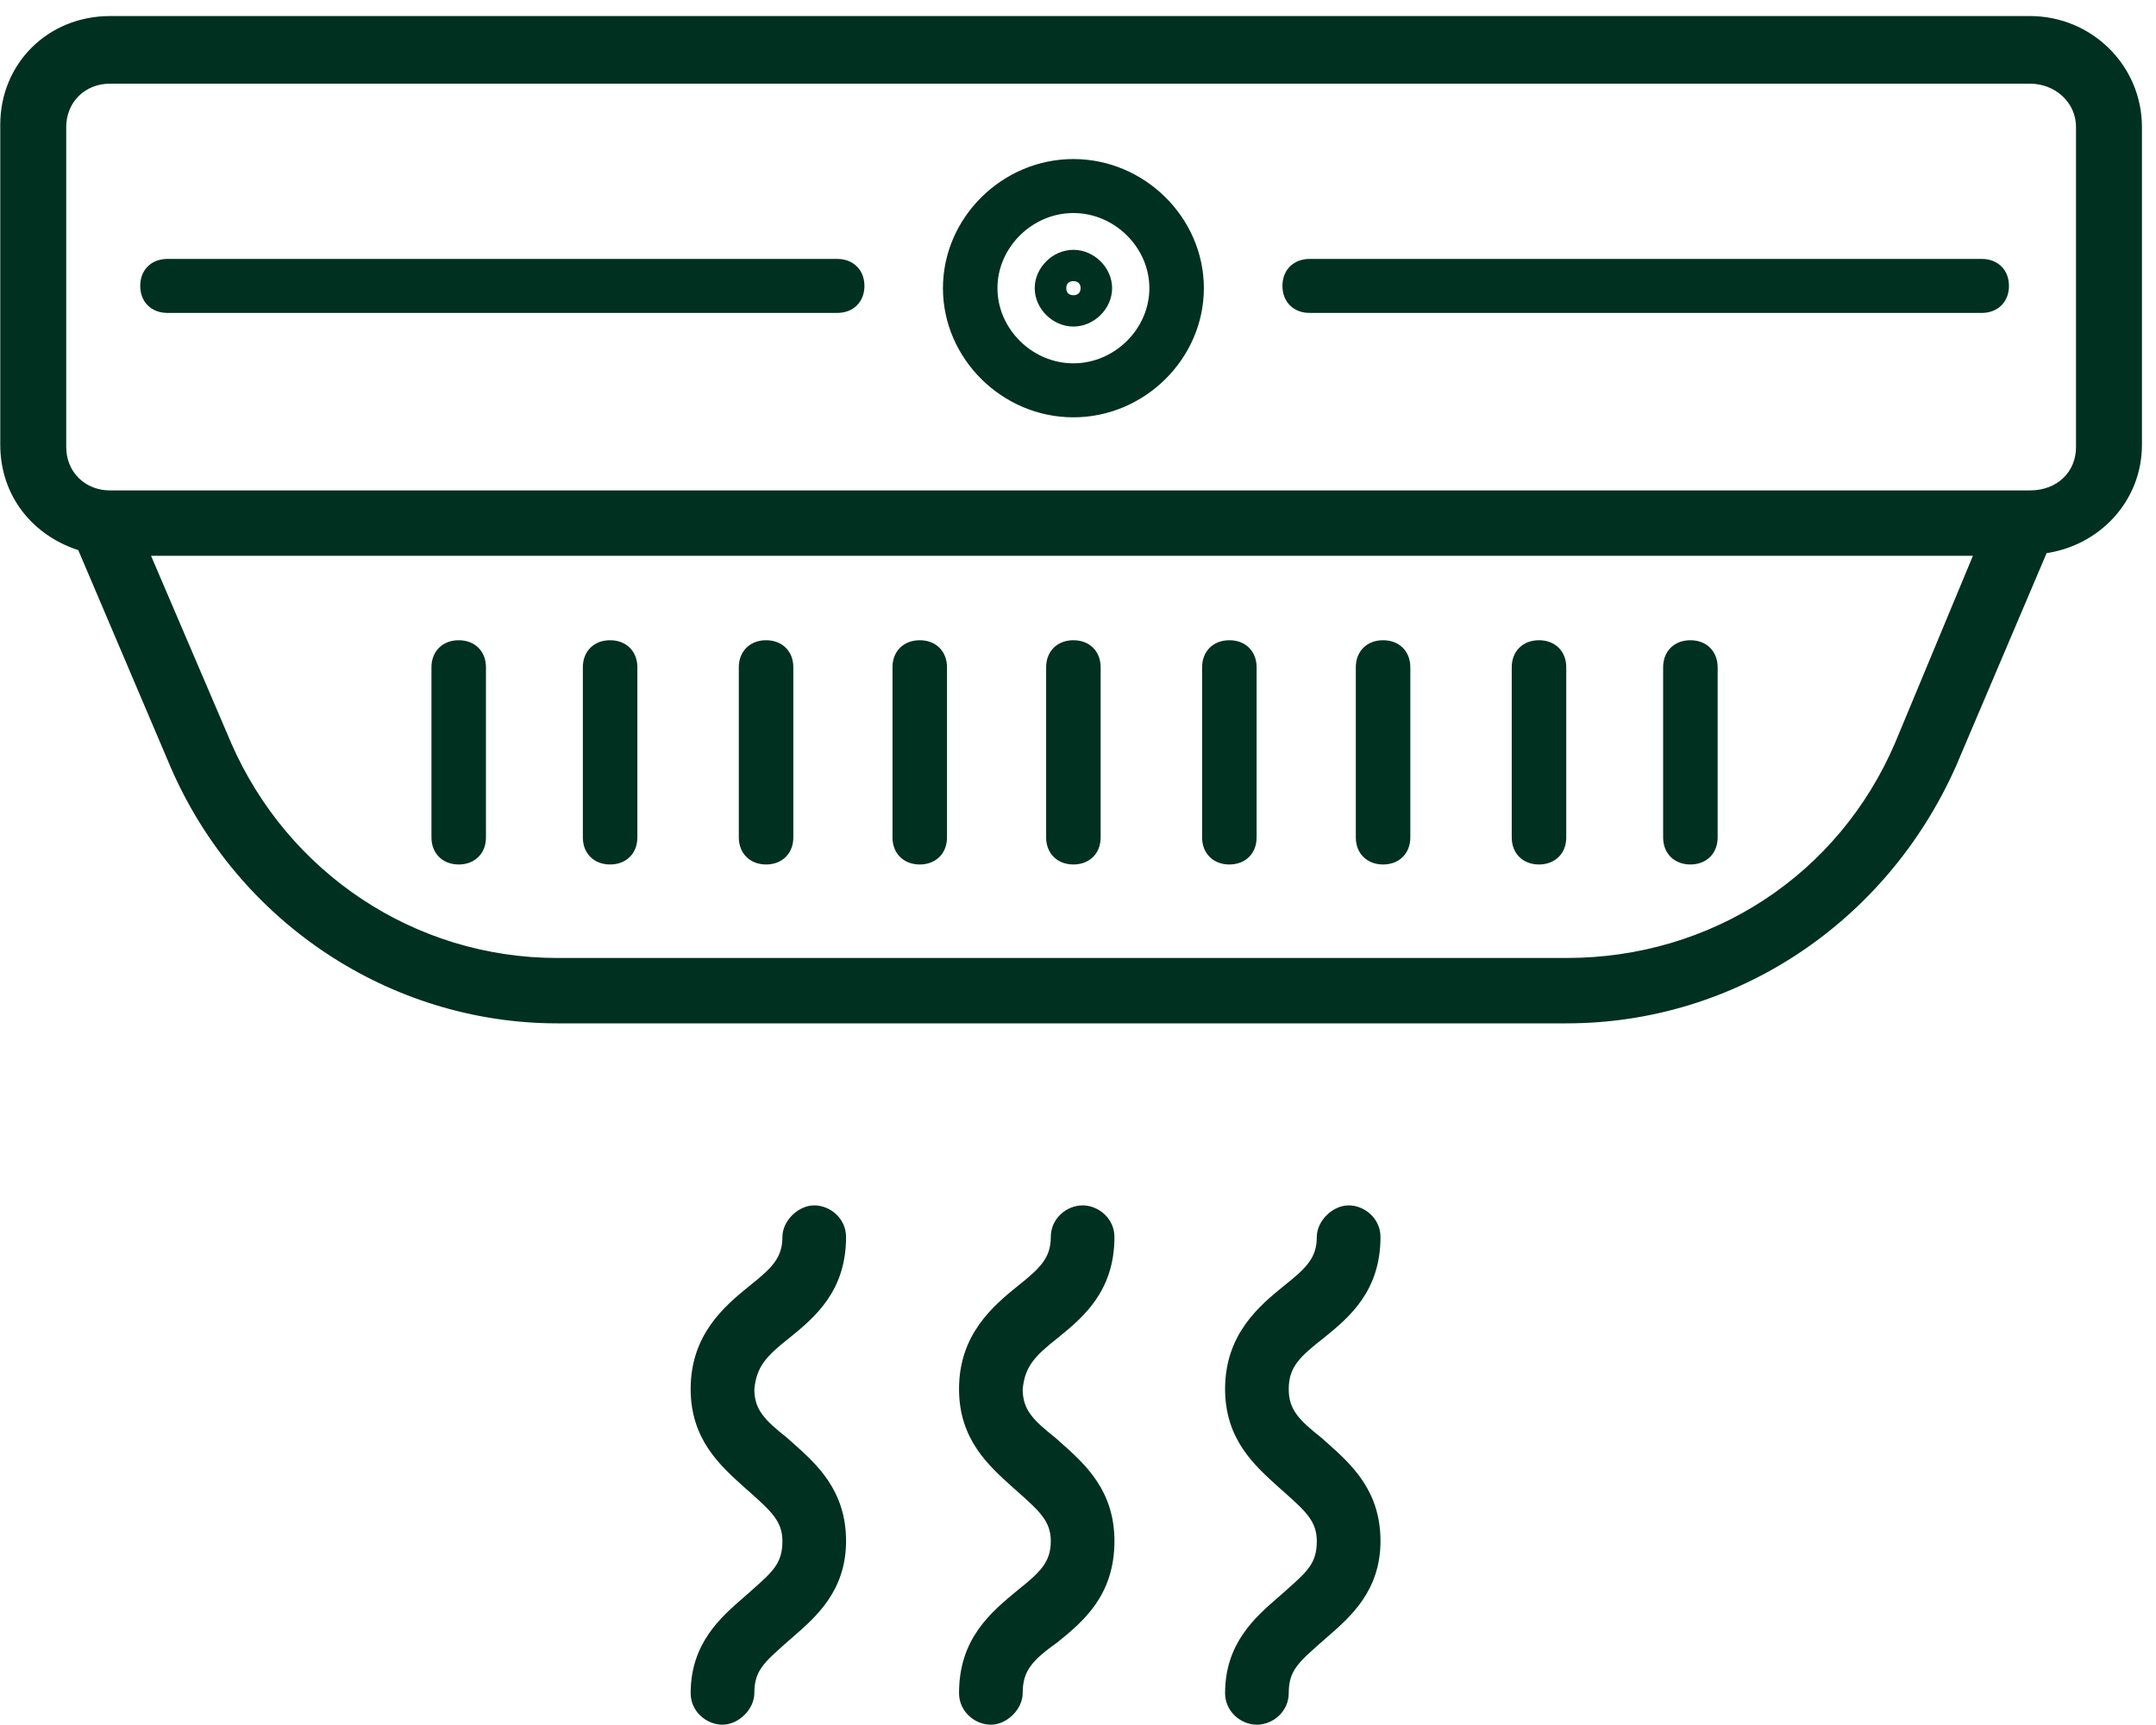 <svg width="50" height="40" viewBox="0 0 50 40" fill="none" xmlns="http://www.w3.org/2000/svg">
<g clip-path="url(#clip0_657_7811)">
<path d="M24.894 5.843C24.441 5.843 24.046 6.233 24.046 6.682C24.046 7.132 24.441 7.522 24.894 7.522C25.346 7.522 25.741 7.132 25.741 6.682C25.741 6.233 25.346 5.843 24.894 5.843ZM24.894 6.896C24.825 6.896 24.772 6.873 24.736 6.838C24.7 6.802 24.678 6.75 24.678 6.682C24.678 6.615 24.7 6.563 24.736 6.527C24.772 6.492 24.825 6.469 24.894 6.469C24.962 6.469 25.015 6.492 25.051 6.527C25.087 6.563 25.11 6.615 25.11 6.682C25.11 6.75 25.087 6.802 25.051 6.838C25.015 6.873 24.962 6.896 24.894 6.896Z" fill="#003020" stroke="#003020" stroke-width="0.1"/>
<path d="M1.865 12.735V12.745L1.869 12.755L3.997 17.755L3.997 17.755C5.547 21.352 9.076 23.68 12.926 23.68H36.33C40.233 23.68 43.708 21.352 45.312 17.755L45.312 17.755L47.428 12.781C48.661 12.608 49.624 11.594 49.624 10.314V2.946C49.624 1.549 48.485 0.422 47.075 0.422H2.553C1.143 0.422 0.056 1.496 0.056 2.893V10.314C0.056 11.483 0.801 12.389 1.865 12.72V12.735ZM43.997 17.242C42.675 20.328 39.714 22.264 36.33 22.264H12.926C9.595 22.264 6.634 20.276 5.312 17.242C5.312 17.241 5.312 17.241 5.312 17.241L3.427 12.838H45.829L43.997 17.242ZM48.195 10.367C48.195 10.969 47.74 11.422 47.075 11.422H2.553C1.942 11.422 1.486 10.97 1.486 10.367V2.946C1.486 2.342 1.942 1.89 2.553 1.89H47.075C47.689 1.89 48.195 2.345 48.195 2.946V10.367Z" fill="#003020" stroke="#003020" stroke-width="0.1"/>
<path d="M24.893 3.738C23.27 3.738 21.918 5.075 21.918 6.682C21.918 8.29 23.27 9.627 24.893 9.627C26.516 9.627 27.869 8.29 27.869 6.682C27.869 5.075 26.516 3.738 24.893 3.738ZM24.893 8.475C23.91 8.475 23.082 7.654 23.082 6.682C23.082 5.711 23.91 4.89 24.893 4.89C25.877 4.89 26.705 5.711 26.705 6.682C26.705 7.654 25.877 8.475 24.893 8.475Z" fill="#003020" stroke="#003020" stroke-width="0.1"/>
<path d="M24.893 14.896C24.723 14.896 24.576 14.952 24.472 15.055C24.369 15.158 24.311 15.303 24.311 15.472V19.419C24.311 19.589 24.369 19.734 24.472 19.836C24.576 19.939 24.723 19.996 24.893 19.996C25.064 19.996 25.21 19.939 25.314 19.836C25.418 19.734 25.475 19.589 25.475 19.419V15.472C25.475 15.303 25.418 15.158 25.314 15.055C25.21 14.952 25.064 14.896 24.893 14.896Z" fill="#003020" stroke="#003020" stroke-width="0.1"/>
<path d="M21.33 14.896C21.159 14.896 21.013 14.952 20.909 15.055C20.805 15.158 20.748 15.303 20.748 15.472V19.419C20.748 19.589 20.805 19.734 20.909 19.836C21.013 19.939 21.159 19.996 21.33 19.996C21.5 19.996 21.647 19.939 21.751 19.836C21.854 19.734 21.912 19.589 21.912 19.419V15.472C21.912 15.303 21.854 15.158 21.751 15.055C21.647 14.952 21.5 14.896 21.33 14.896Z" fill="#003020" stroke="#003020" stroke-width="0.1"/>
<path d="M17.766 14.896C17.596 14.896 17.449 14.952 17.346 15.055C17.242 15.158 17.184 15.303 17.184 15.472V19.419C17.184 19.589 17.242 19.734 17.346 19.836C17.449 19.939 17.596 19.996 17.766 19.996C17.937 19.996 18.083 19.939 18.187 19.836C18.291 19.734 18.348 19.589 18.348 19.419V15.472C18.348 15.303 18.291 15.158 18.187 15.055C18.083 14.952 17.937 14.896 17.766 14.896Z" fill="#003020" stroke="#003020" stroke-width="0.1"/>
<path d="M14.149 14.896C13.978 14.896 13.832 14.952 13.728 15.055C13.624 15.158 13.567 15.303 13.567 15.472V19.419C13.567 19.589 13.624 19.734 13.728 19.836C13.832 19.939 13.978 19.996 14.149 19.996C14.32 19.996 14.466 19.939 14.57 19.836C14.674 19.734 14.731 19.589 14.731 19.419V15.472C14.731 15.303 14.674 15.158 14.57 15.055C14.466 14.952 14.32 14.896 14.149 14.896Z" fill="#003020" stroke="#003020" stroke-width="0.1"/>
<path d="M10.638 14.896C10.468 14.896 10.321 14.952 10.218 15.055C10.114 15.158 10.056 15.303 10.056 15.472V19.419C10.056 19.589 10.114 19.734 10.218 19.836C10.321 19.939 10.468 19.996 10.638 19.996C10.809 19.996 10.955 19.939 11.059 19.836C11.163 19.734 11.22 19.589 11.22 19.419V15.472C11.22 15.303 11.163 15.158 11.059 15.055C10.955 14.952 10.809 14.896 10.638 14.896Z" fill="#003020" stroke="#003020" stroke-width="0.1"/>
<path d="M39.202 14.896C39.031 14.896 38.885 14.952 38.781 15.055C38.677 15.158 38.62 15.303 38.62 15.472V19.419C38.62 19.589 38.677 19.734 38.781 19.836C38.885 19.939 39.031 19.996 39.202 19.996C39.373 19.996 39.519 19.939 39.623 19.836C39.726 19.734 39.784 19.589 39.784 19.419V15.472C39.784 15.303 39.726 15.158 39.623 15.055C39.519 14.952 39.373 14.896 39.202 14.896Z" fill="#003020" stroke="#003020" stroke-width="0.1"/>
<path d="M35.691 14.896C35.52 14.896 35.374 14.952 35.27 15.055C35.166 15.158 35.109 15.303 35.109 15.472V19.419C35.109 19.589 35.166 19.734 35.27 19.836C35.374 19.939 35.52 19.996 35.691 19.996C35.862 19.996 36.008 19.939 36.112 19.836C36.216 19.734 36.273 19.589 36.273 19.419V15.472C36.273 15.303 36.216 15.158 36.112 15.055C36.008 14.952 35.862 14.896 35.691 14.896Z" fill="#003020" stroke="#003020" stroke-width="0.1"/>
<path d="M32.075 14.896C31.904 14.896 31.758 14.952 31.654 15.055C31.55 15.158 31.493 15.303 31.493 15.472V19.419C31.493 19.589 31.55 19.734 31.654 19.836C31.758 19.939 31.904 19.996 32.075 19.996C32.246 19.996 32.392 19.939 32.496 19.836C32.599 19.734 32.657 19.589 32.657 19.419V15.472C32.657 15.303 32.599 15.158 32.496 15.055C32.392 14.952 32.246 14.896 32.075 14.896Z" fill="#003020" stroke="#003020" stroke-width="0.1"/>
<path d="M28.51 14.896C28.34 14.896 28.193 14.952 28.09 15.055C27.986 15.158 27.928 15.303 27.928 15.472V19.419C27.928 19.589 27.986 19.734 28.09 19.836C28.193 19.939 28.34 19.996 28.51 19.996C28.681 19.996 28.828 19.939 28.931 19.836C29.035 19.734 29.092 19.589 29.092 19.419V15.472C29.092 15.303 29.035 15.158 28.931 15.055C28.828 14.952 28.681 14.896 28.51 14.896Z" fill="#003020" stroke="#003020" stroke-width="0.1"/>
<path d="M45.958 6.054H30.373C30.202 6.054 30.056 6.11 29.952 6.213C29.848 6.315 29.791 6.46 29.791 6.63C29.791 6.799 29.848 6.944 29.952 7.047C30.056 7.15 30.202 7.206 30.373 7.206H45.958C46.129 7.206 46.275 7.15 46.379 7.047C46.483 6.944 46.54 6.799 46.54 6.63C46.54 6.46 46.483 6.315 46.379 6.213C46.275 6.11 46.129 6.054 45.958 6.054Z" fill="#003020" stroke="#003020" stroke-width="0.1"/>
<path d="M19.415 6.054H3.883C3.713 6.054 3.566 6.11 3.463 6.213C3.359 6.315 3.302 6.46 3.302 6.63C3.302 6.799 3.359 6.944 3.463 7.047C3.566 7.15 3.713 7.206 3.883 7.206H19.415C19.586 7.206 19.732 7.15 19.836 7.047C19.94 6.944 19.997 6.799 19.997 6.63C19.997 6.46 19.94 6.315 19.836 6.213C19.732 6.11 19.586 6.054 19.415 6.054Z" fill="#003020" stroke="#003020" stroke-width="0.1"/>
<path d="M18.276 30.985L18.276 30.985L18.276 30.985C18.862 30.51 19.571 29.918 19.571 28.683C19.571 28.283 19.227 28.001 18.883 28.001C18.707 28.001 18.536 28.087 18.409 28.213C18.282 28.338 18.195 28.508 18.195 28.683C18.195 28.936 18.131 29.123 18.005 29.298C17.876 29.476 17.682 29.643 17.416 29.854L17.416 29.854L17.416 29.854C16.83 30.328 16.067 30.973 16.067 32.209C16.067 33.349 16.727 33.941 17.297 34.453C17.319 34.472 17.34 34.49 17.36 34.509L17.36 34.509C17.378 34.525 17.395 34.539 17.411 34.554C17.916 35.004 18.195 35.251 18.195 35.735C18.195 36.015 18.131 36.202 18.005 36.377C17.887 36.541 17.714 36.694 17.479 36.903C17.458 36.922 17.436 36.941 17.414 36.961C17.368 37.002 17.32 37.044 17.27 37.087C16.75 37.539 16.067 38.132 16.067 39.261C16.067 39.661 16.412 39.943 16.756 39.943C16.931 39.943 17.103 39.857 17.23 39.731C17.356 39.606 17.444 39.436 17.444 39.261C17.444 38.981 17.508 38.794 17.634 38.62C17.752 38.456 17.925 38.302 18.16 38.093C18.181 38.075 18.203 38.055 18.225 38.036C18.271 37.995 18.319 37.953 18.369 37.91C18.889 37.457 19.571 36.864 19.571 35.735C19.571 34.58 18.904 33.986 18.341 33.486C18.302 33.451 18.263 33.416 18.225 33.382L18.225 33.382L18.223 33.38C17.956 33.169 17.762 33.002 17.634 32.824C17.508 32.65 17.444 32.463 17.444 32.211C17.47 31.931 17.547 31.73 17.68 31.547C17.815 31.363 18.01 31.195 18.276 30.985Z" fill="#003020" stroke="#003020" stroke-width="0.1"/>
<path d="M24.5 30.985L24.5 30.985L24.5 30.985C25.086 30.51 25.795 29.918 25.795 28.683C25.795 28.283 25.45 28.001 25.107 28.001C24.763 28.001 24.419 28.283 24.419 28.683C24.419 28.936 24.355 29.123 24.229 29.298C24.1 29.476 23.906 29.643 23.64 29.854L23.64 29.854L23.639 29.854C23.054 30.328 22.291 30.973 22.291 32.209C22.291 33.349 22.951 33.941 23.521 34.453C23.542 34.472 23.563 34.49 23.584 34.509L23.584 34.509C23.601 34.525 23.618 34.539 23.635 34.554C24.14 35.004 24.419 35.251 24.419 35.735C24.419 35.988 24.355 36.175 24.229 36.351C24.1 36.528 23.906 36.696 23.64 36.906L23.64 36.906L23.639 36.907C23 37.434 22.291 38.026 22.291 39.261C22.291 39.661 22.636 39.943 22.979 39.943C23.155 39.943 23.326 39.857 23.453 39.731C23.58 39.606 23.667 39.436 23.667 39.261C23.667 38.981 23.731 38.781 23.864 38.6C23.998 38.416 24.205 38.249 24.498 38.039L24.498 38.039L24.5 38.037C25.086 37.563 25.795 36.971 25.795 35.735C25.795 34.58 25.127 33.986 24.565 33.486C24.526 33.451 24.487 33.416 24.449 33.382L24.449 33.382L24.446 33.38C24.18 33.169 23.986 33.002 23.857 32.824C23.731 32.65 23.668 32.463 23.667 32.211C23.694 31.931 23.77 31.73 23.904 31.547C24.039 31.363 24.233 31.195 24.5 30.985Z" fill="#003020" stroke="#003020" stroke-width="0.1"/>
<path d="M30.669 30.985L30.669 30.985L30.67 30.985C31.256 30.51 31.965 29.918 31.965 28.683C31.965 28.283 31.62 28.001 31.277 28.001C31.101 28.001 30.93 28.087 30.803 28.213C30.676 28.338 30.588 28.508 30.588 28.683C30.588 28.936 30.525 29.123 30.398 29.298C30.27 29.476 30.076 29.643 29.809 29.854L29.809 29.854L29.809 29.854C29.224 30.328 28.461 30.973 28.461 32.209C28.461 33.349 29.121 33.941 29.691 34.453C29.712 34.472 29.733 34.49 29.754 34.509L29.754 34.509C29.771 34.525 29.788 34.539 29.805 34.554C30.31 35.004 30.588 35.251 30.588 35.735C30.588 36.015 30.525 36.202 30.398 36.377C30.28 36.541 30.107 36.694 29.872 36.903C29.851 36.922 29.829 36.941 29.807 36.961C29.761 37.002 29.713 37.044 29.663 37.087C29.143 37.539 28.461 38.132 28.461 39.261C28.461 39.661 28.805 39.943 29.149 39.943C29.493 39.943 29.837 39.661 29.837 39.261C29.837 38.981 29.901 38.794 30.027 38.62C30.146 38.456 30.319 38.302 30.553 38.093C30.575 38.075 30.596 38.055 30.619 38.036C30.664 37.995 30.713 37.953 30.762 37.91C31.282 37.457 31.965 36.864 31.965 35.735C31.965 34.58 31.297 33.986 30.735 33.486C30.695 33.451 30.657 33.416 30.619 33.382L30.619 33.382L30.616 33.38C30.35 33.169 30.156 33.002 30.027 32.824C29.901 32.649 29.837 32.462 29.837 32.209C29.837 31.93 29.913 31.73 30.053 31.548C30.195 31.363 30.402 31.196 30.669 30.985Z" fill="#003020" stroke="#003020" stroke-width="0.1"/>
</g>
<defs>
<clipPath id="clip0_657_7811">
<rect width="50" height="40" fill="white"/>
</clipPath>
</defs>
</svg>
